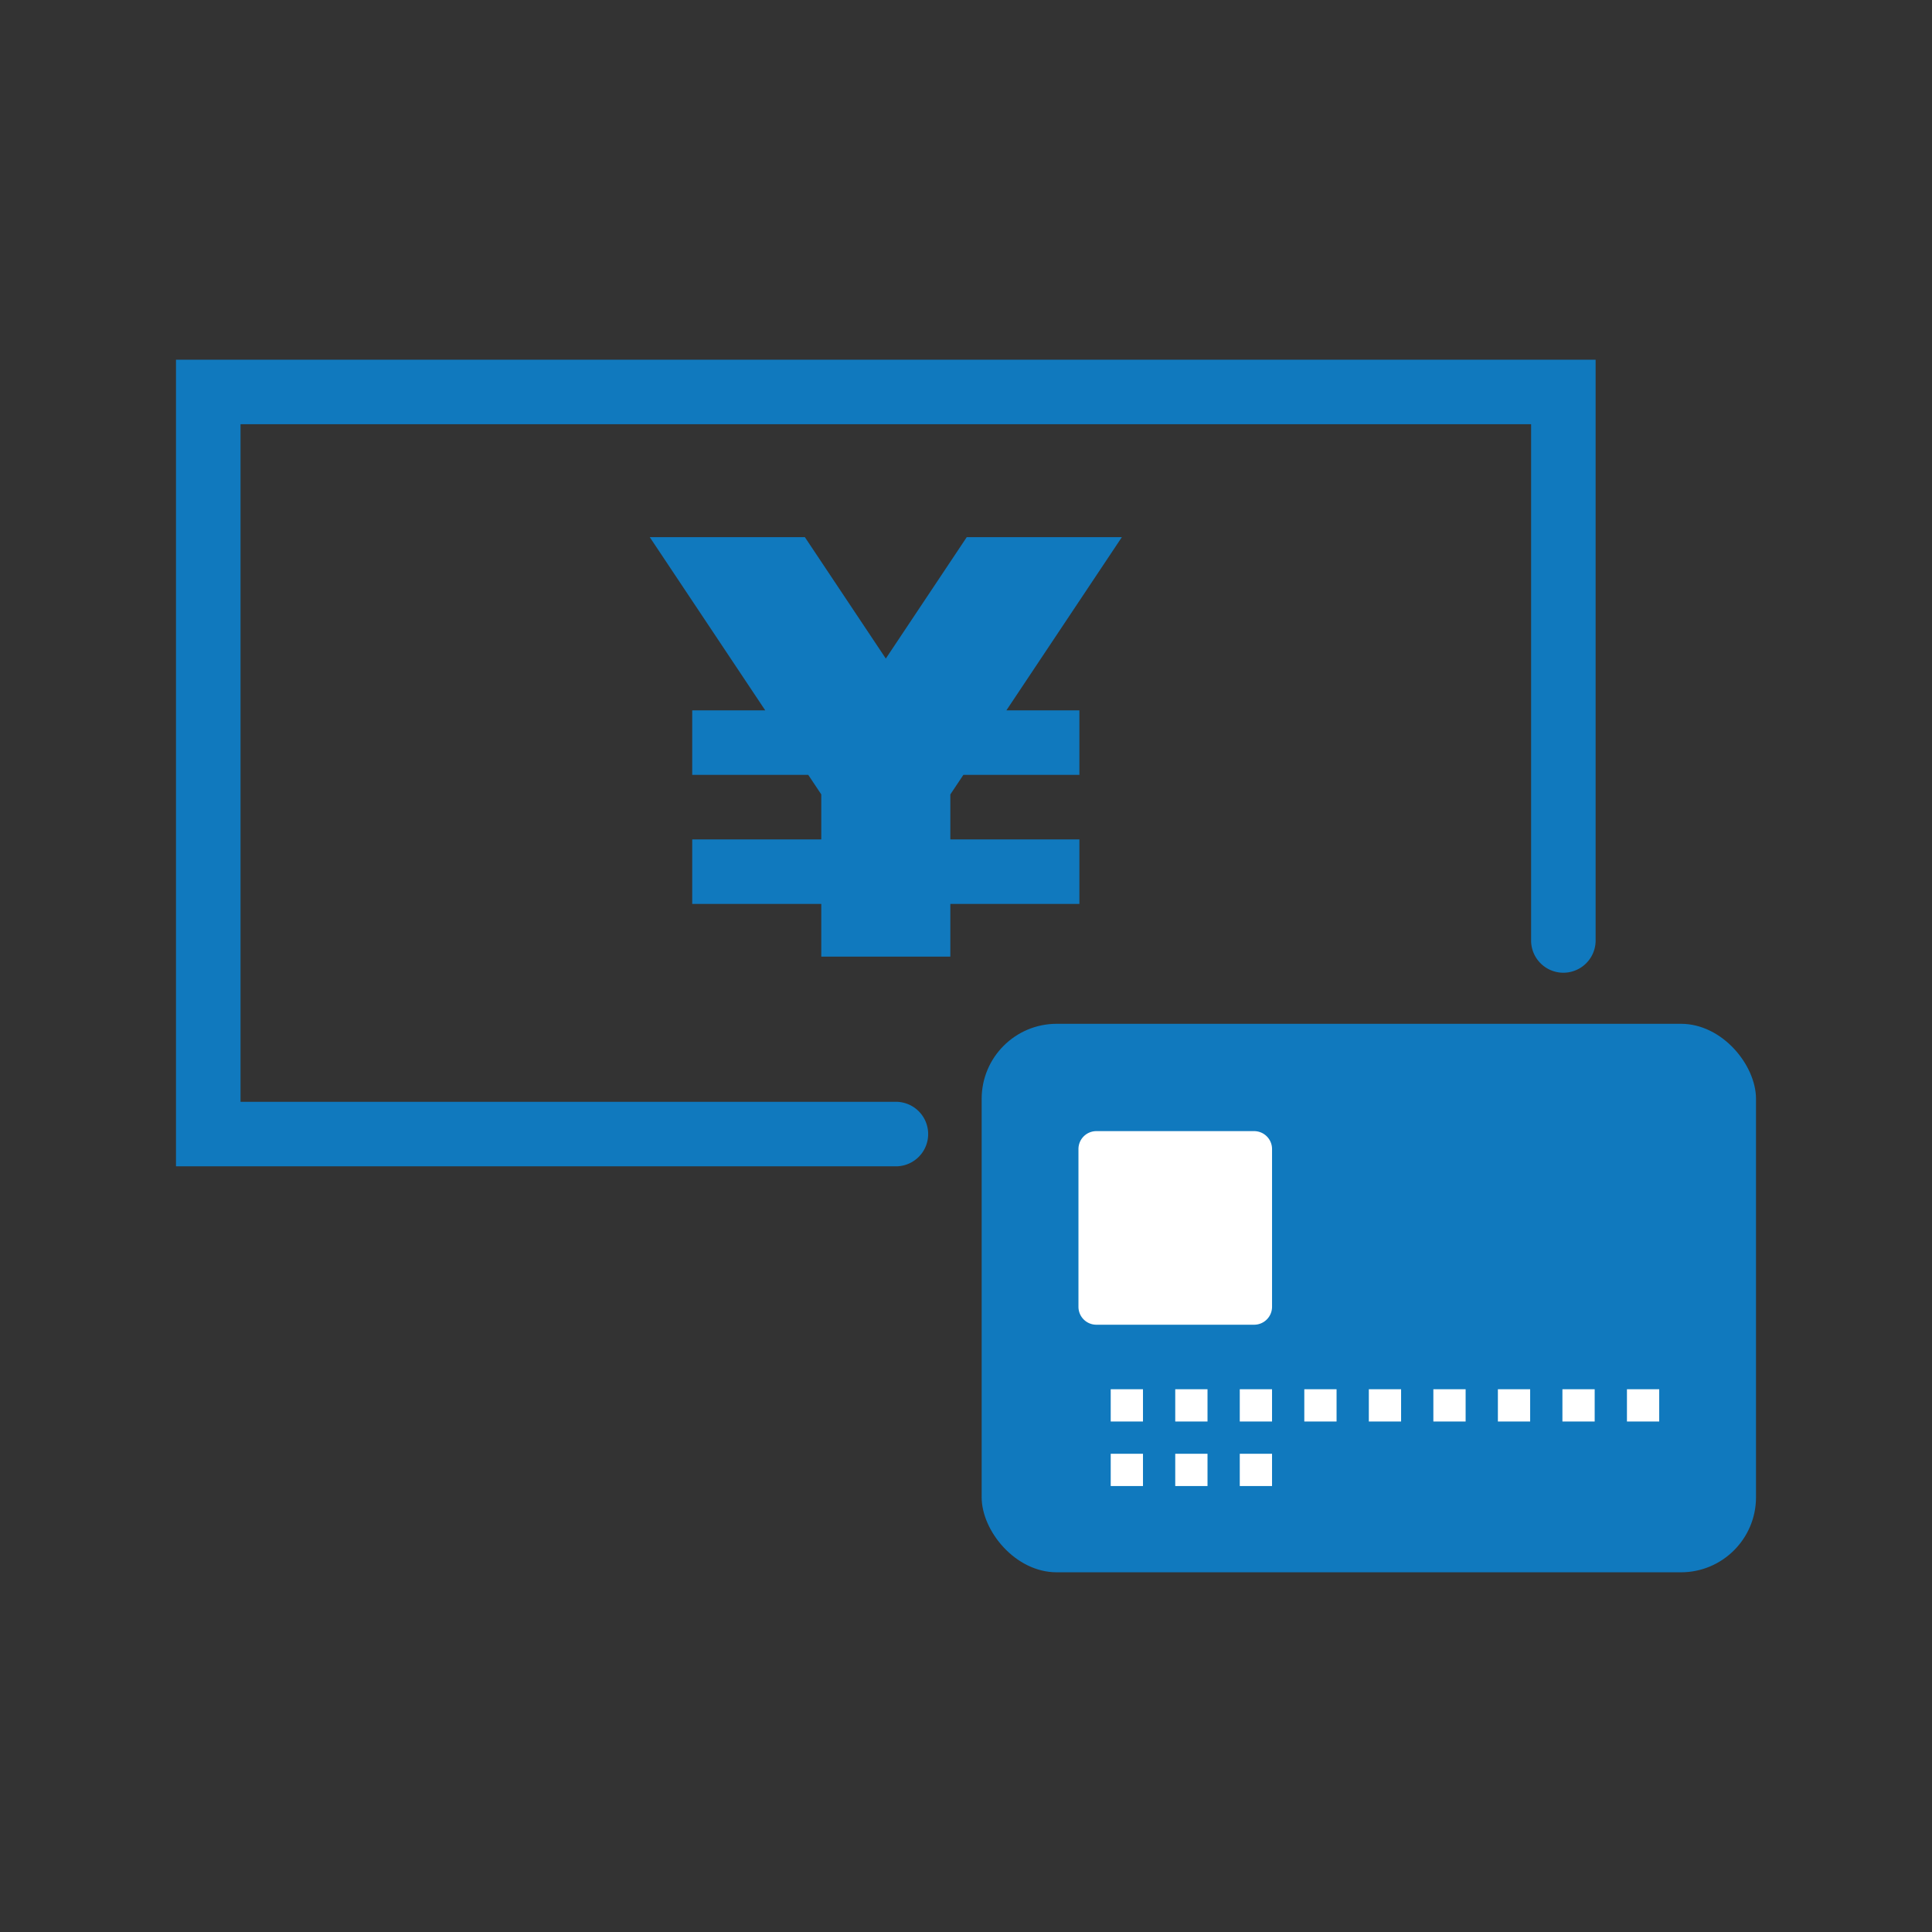 <svg id="レイヤー_1" data-name="レイヤー 1" xmlns="http://www.w3.org/2000/svg" viewBox="0 0 400 400"><rect x="0" y="0" width="400" height="400" fill="#333333" stroke="none"/><defs><style>.cls-1{fill:#1079be;}.cls-2{fill:#fff;}</style></defs><title>アートボード 4</title><path class="cls-1" d="M185.485,228.116H49.798V87.833h267.2v106.88a6.68,6.68,0,0,0,13.36,0v-120.24h-293.92V241.476h149.048a6.68,6.68,0,1,0,0-13.36Z"/><polygon class="cls-1" points="223.478 173.792 196.758 173.792 196.758 164.477 199.454 160.432 223.478 160.432 223.478 147.072 208.361 147.072 232.266 111.214 200.154 111.214 183.398 136.348 166.642 111.214 134.529 111.214 158.434 147.072 143.318 147.072 143.318 160.432 167.341 160.432 170.038 164.477 170.038 173.792 143.318 173.792 143.318 187.152 170.038 187.152 170.038 198.054 196.758 198.054 196.758 187.152 223.478 187.152 223.478 173.792"/><rect class="cls-1" x="203.242" y="211.967" width="160.32" height="113.56" rx="15.541" ry="15.541"/><path class="cls-2" d="M226.991,234.188h32.663a3.709,3.709,0,0,1,3.709,3.709v32.663a3.709,3.709,0,0,1-3.709,3.709H226.991a3.708,3.708,0,0,1-3.708-3.708V237.896A3.708,3.708,0,0,1,226.991,234.188Z"/><rect class="cls-2" x="229.962" y="300.988" width="6.68" height="6.68"/><rect class="cls-2" x="243.322" y="300.988" width="6.68" height="6.68"/><rect class="cls-2" x="256.682" y="300.988" width="6.68" height="6.68"/><rect class="cls-2" x="229.962" y="287.628" width="6.68" height="6.68"/><rect class="cls-2" x="243.322" y="287.628" width="6.68" height="6.68"/><rect class="cls-2" x="256.682" y="287.628" width="6.68" height="6.68"/><rect class="cls-2" x="270.042" y="287.628" width="6.68" height="6.68"/><rect class="cls-2" x="283.402" y="287.628" width="6.68" height="6.68"/><rect class="cls-2" x="296.762" y="287.628" width="6.68" height="6.68"/><rect class="cls-2" x="310.122" y="287.628" width="6.68" height="6.68"/><rect class="cls-2" x="323.482" y="287.628" width="6.68" height="6.68"/><rect class="cls-2" x="336.842" y="287.628" width="6.68" height="6.68"/></svg>